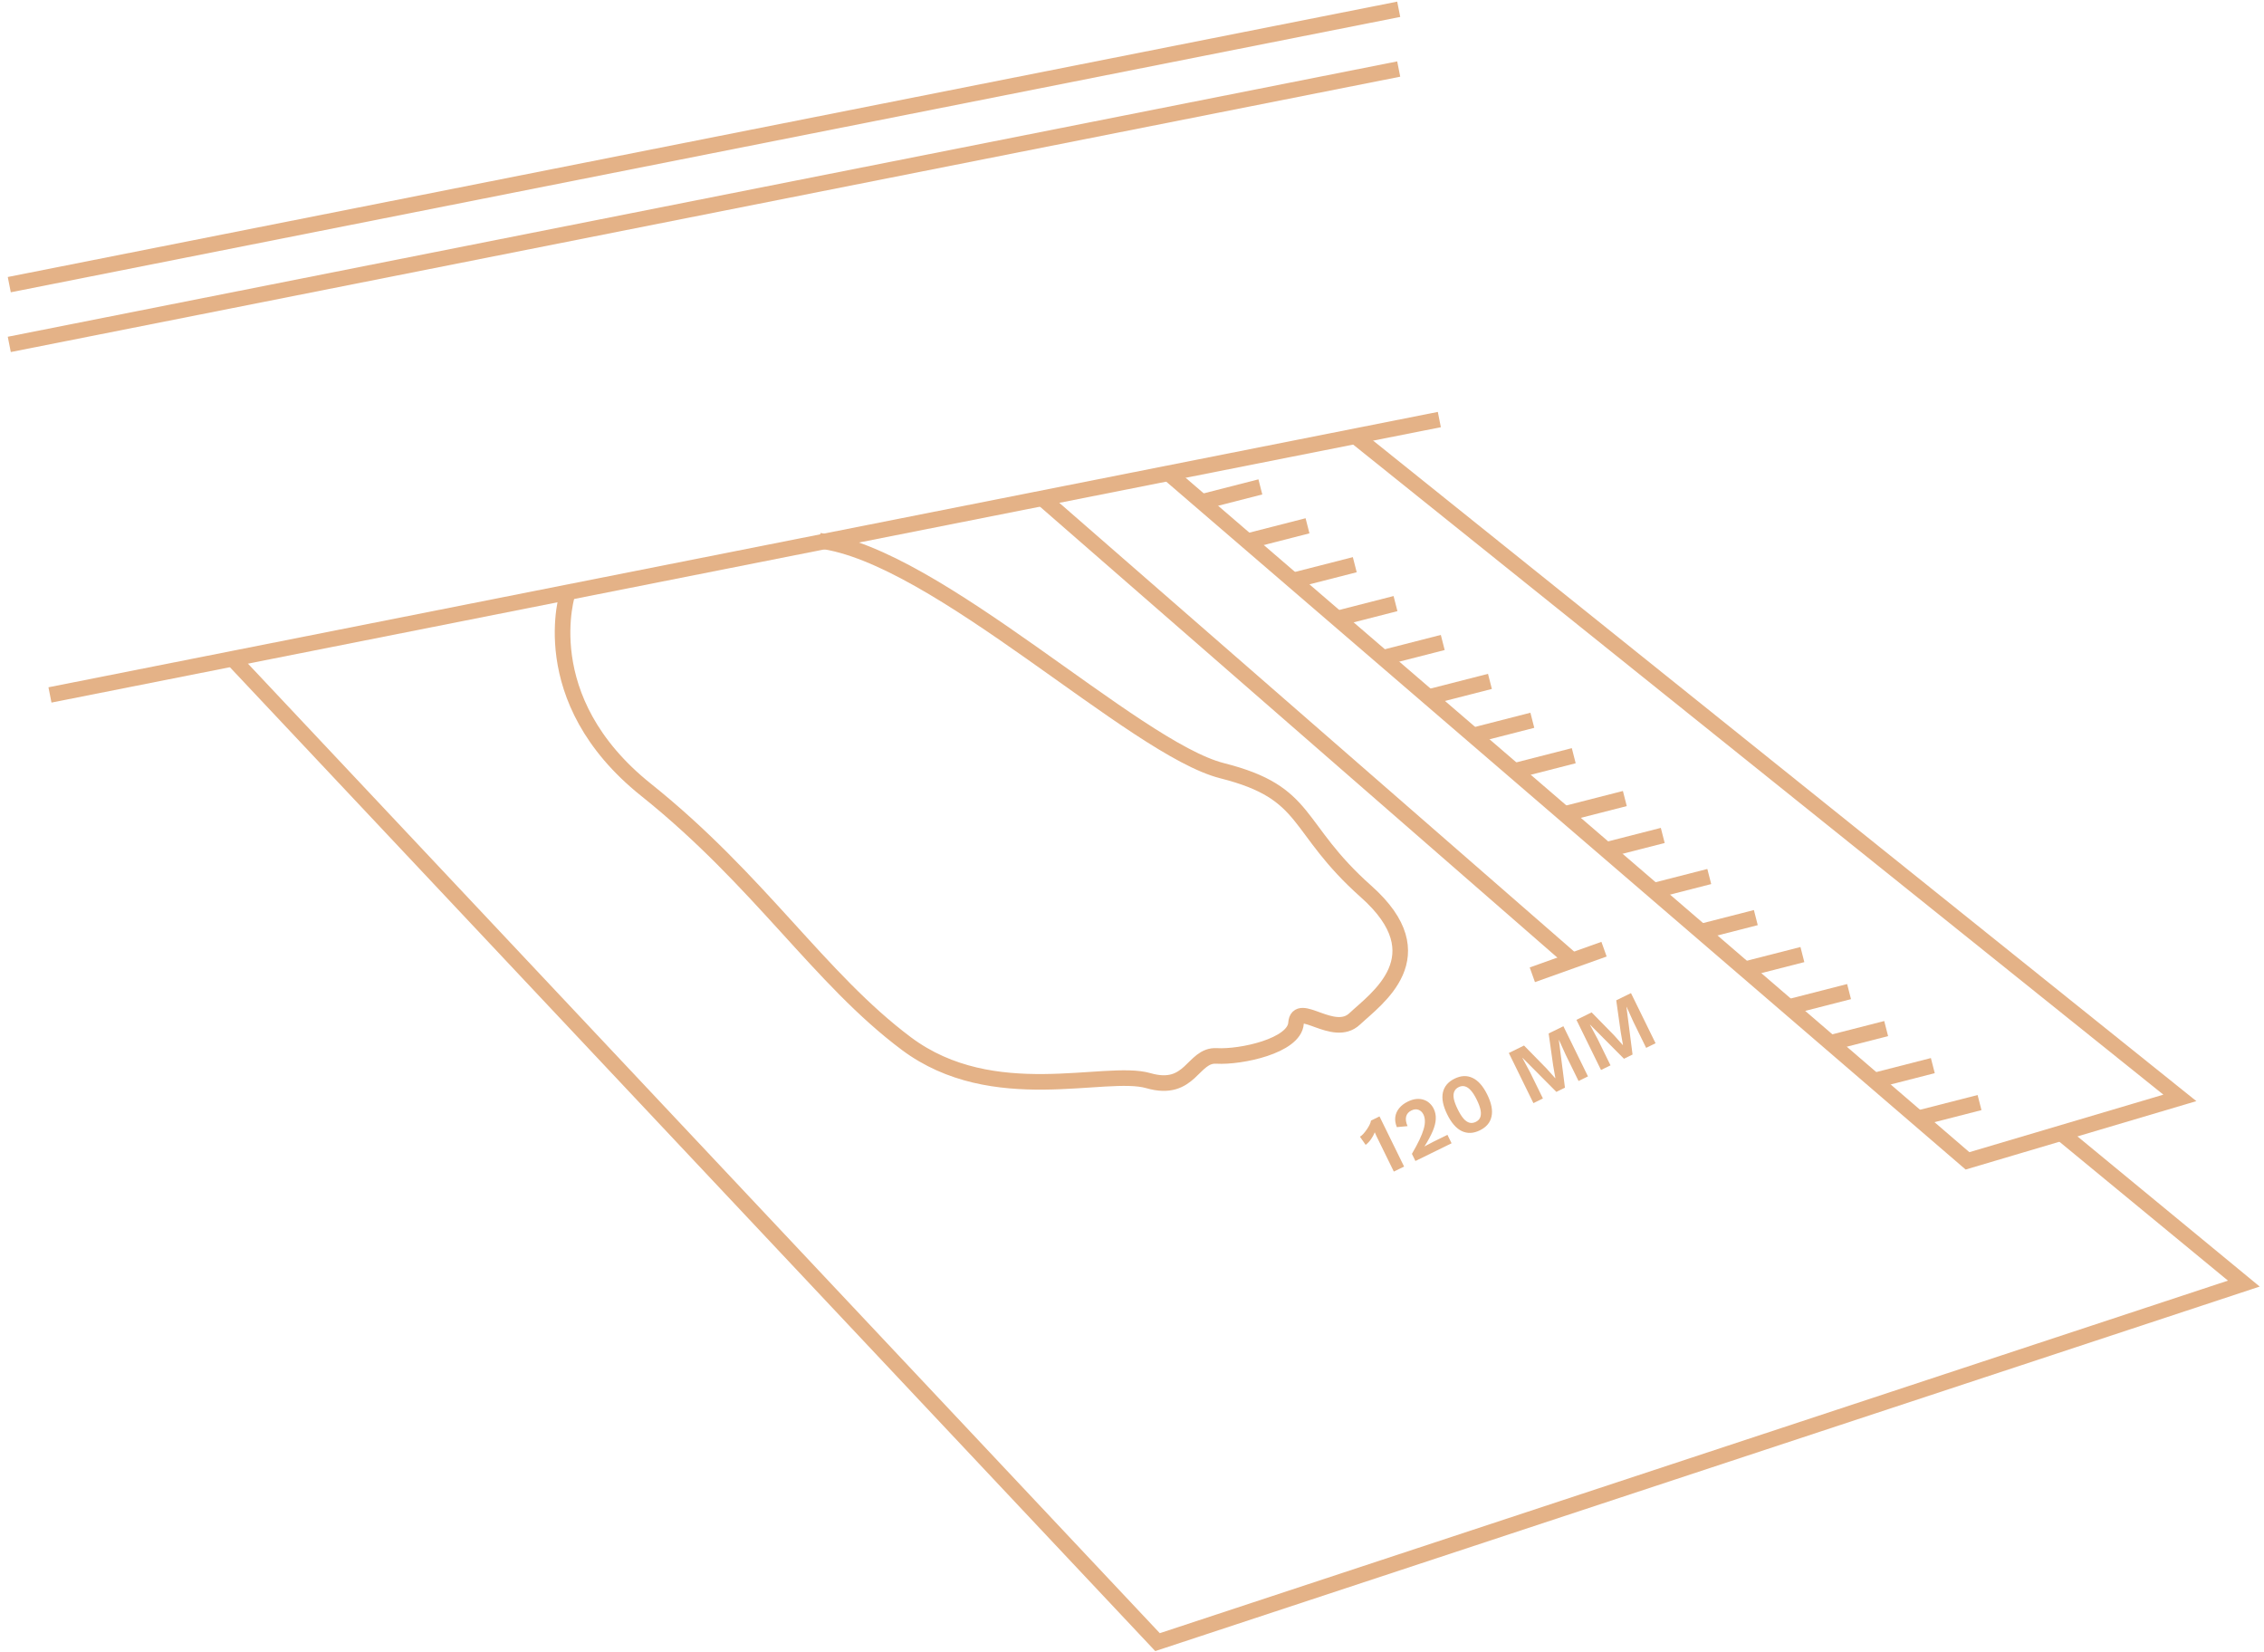 <svg width="244" height="178" viewBox="0 0 244 178" fill="none" xmlns="http://www.w3.org/2000/svg">
<path d="M1 30.674L150.745 1" stroke="#E4B287" stroke-width="1.68" stroke-miterlimit="10"/>
<path d="M1 37.113L150.745 7.439" stroke="#E4B287" stroke-width="1.68" stroke-miterlimit="10"/>
<path d="M5.385 74.887L25.07 70.986L155.123 45.213" stroke="#E4B287" stroke-width="1.68" stroke-miterlimit="10"/>
<path d="M25.07 70.985L124.751 176.96L241.827 138.322L222.28 122.219" stroke="#E4B287" stroke-width="1.68" stroke-miterlimit="10"/>
<path d="M146.057 47.011L234.933 118.311L212.045 125.096L129.512 54.087L125.922 50.995" stroke="#E4B287" stroke-width="1.68" stroke-miterlimit="10"/>
<path d="M135.834 52.469L129.512 54.087" stroke="#E4B287" stroke-width="1.68" stroke-miterlimit="10"/>
<path d="M140.916 56.66L134.594 58.279" stroke="#E4B287" stroke-width="1.68" stroke-miterlimit="10"/>
<path d="M146.009 60.852L139.68 62.471" stroke="#E4B287" stroke-width="1.68" stroke-miterlimit="10"/>
<path d="M150.398 65.044L144.076 66.662" stroke="#E4B287" stroke-width="1.68" stroke-miterlimit="10"/>
<path d="M155.491 69.234L149.162 70.853" stroke="#E4B287" stroke-width="1.68" stroke-miterlimit="10"/>
<path d="M160.576 73.428L154.254 75.046" stroke="#E4B287" stroke-width="1.68" stroke-miterlimit="10"/>
<path d="M165.146 77.618L158.824 79.237" stroke="#E4B287" stroke-width="1.68" stroke-miterlimit="10"/>
<path d="M169.609 81.436L163.287 83.055" stroke="#E4B287" stroke-width="1.68" stroke-miterlimit="10"/>
<path d="M175.115 86.051L168.793 87.669" stroke="#E4B287" stroke-width="1.68" stroke-miterlimit="10"/>
<path d="M179.202 90.028L172.873 91.647" stroke="#E4B287" stroke-width="1.68" stroke-miterlimit="10"/>
<path d="M184.215 94.455L177.893 96.074" stroke="#E4B287" stroke-width="1.68" stroke-miterlimit="10"/>
<path d="M189.232 98.882L182.91 100.5" stroke="#E4B287" stroke-width="1.68" stroke-miterlimit="10"/>
<path d="M194.251 102.865L187.922 104.484" stroke="#E4B287" stroke-width="1.68" stroke-miterlimit="10"/>
<path d="M199.281 106.856L192.959 108.475" stroke="#E4B287" stroke-width="1.68" stroke-miterlimit="10"/>
<path d="M203.279 110.841L196.957 112.459" stroke="#E4B287" stroke-width="1.68" stroke-miterlimit="10"/>
<path d="M208.308 114.832L201.986 116.451" stroke="#E4B287" stroke-width="1.68" stroke-miterlimit="10"/>
<path d="M213.342 118.815L207.02 120.434" stroke="#E4B287" stroke-width="1.68" stroke-miterlimit="10"/>
<path d="M112.322 53.693L169.221 103.281" stroke="#E4B287" stroke-width="1.68" stroke-miterlimit="10"/>
<path d="M150.219 126.252L148.541 122.829C148.479 122.704 148.416 122.576 148.352 122.445C148.291 122.305 148.228 122.164 148.164 122.019C148.061 122.279 147.926 122.528 147.758 122.766C147.591 123.004 147.399 123.207 147.183 123.374L146.569 122.496C146.69 122.423 146.811 122.32 146.935 122.185C147.061 122.042 147.182 121.888 147.297 121.723C147.416 121.55 147.516 121.382 147.599 121.219C147.685 121.049 147.738 120.894 147.758 120.756L148.675 120.306L151.324 125.71L150.219 126.252ZM152.545 125.112L152.167 124.342C152.498 123.774 152.767 123.273 152.974 122.84C153.184 122.398 153.337 122.012 153.432 121.681C153.53 121.342 153.574 121.046 153.565 120.793C153.562 120.537 153.509 120.305 153.408 120.098C153.284 119.847 153.108 119.68 152.877 119.596C152.644 119.507 152.388 119.531 152.11 119.668C151.804 119.818 151.615 120.039 151.542 120.332C151.474 120.623 151.526 120.963 151.697 121.353L150.542 121.462C150.387 121.078 150.332 120.716 150.375 120.376C150.421 120.029 150.558 119.714 150.786 119.433C151.017 119.144 151.329 118.903 151.722 118.71C152.049 118.55 152.356 118.457 152.642 118.432C152.933 118.404 153.2 118.432 153.444 118.516C153.686 118.594 153.896 118.718 154.074 118.888C154.257 119.055 154.404 119.251 154.514 119.474C154.685 119.824 154.76 120.197 154.737 120.594C154.721 120.988 154.61 121.425 154.405 121.904C154.2 122.384 153.908 122.927 153.528 123.533L153.532 123.541C153.611 123.496 153.706 123.442 153.818 123.38C153.936 123.316 154.057 123.253 154.183 123.192C154.306 123.125 154.414 123.068 154.506 123.023L155.997 122.292L156.442 123.201L152.545 125.112ZM159.494 121.806C158.801 122.146 158.151 122.174 157.544 121.889C156.943 121.601 156.417 120.999 155.968 120.082C155.518 119.165 155.364 118.381 155.505 117.729C155.651 117.075 156.071 116.578 156.764 116.238C157.458 115.898 158.105 115.872 158.706 116.159C159.313 116.444 159.841 117.045 160.291 117.962C160.741 118.879 160.892 119.665 160.746 120.319C160.605 120.971 160.188 121.466 159.494 121.806ZM159.049 120.897C159.283 120.782 159.442 120.623 159.525 120.42C159.611 120.208 159.626 119.947 159.568 119.637C159.508 119.321 159.372 118.948 159.161 118.516C158.95 118.085 158.739 117.752 158.528 117.516C158.316 117.275 158.101 117.127 157.883 117.071C157.669 117.006 157.445 117.032 157.21 117.147C156.975 117.262 156.815 117.425 156.729 117.637C156.64 117.843 156.626 118.104 156.686 118.42C156.749 118.727 156.886 119.097 157.098 119.528C157.309 119.959 157.518 120.297 157.726 120.54C157.936 120.776 158.151 120.924 158.371 120.986C158.588 121.042 158.814 121.012 159.049 120.897ZM168.493 110.589L171.142 115.994L170.127 116.492L168.746 113.675L168.02 112.07L168.004 112.078L168.661 117.21L167.736 117.664L164.09 113.997L164.073 114.005L164.906 115.558L166.287 118.374L165.263 118.876L162.613 113.472L164.251 112.669L166.671 115.139L167.613 116.191L167.629 116.183L167.387 114.798L166.904 111.368L168.493 110.589ZM175.777 107.018L178.427 112.422L177.412 112.92L176.031 110.103L175.305 108.499L175.289 108.507L175.946 113.639L175.021 114.092L171.375 110.426L171.358 110.434L172.19 111.986L173.571 114.803L172.548 115.305L169.898 109.9L171.536 109.097L173.956 111.567L174.898 112.619L174.914 112.611L174.672 111.226L174.189 107.797L175.777 107.018Z" fill="#E4B287"/>
<path d="M165.146 105.045L172.873 102.285" stroke="#E4B287" stroke-width="1.68" stroke-miterlimit="10"/>
<path d="M61.198 63.827C61.198 63.827 57.359 75.302 69.623 85.11C81.887 94.918 88.333 105.467 97.685 112.46C107.037 119.453 119.155 115.123 123.755 116.451C128.355 117.779 128.507 113.636 131.115 113.788C133.722 113.94 139.505 112.716 139.678 110.26C139.851 107.805 143.717 111.948 146 109.797C148.282 107.646 155.075 103.046 147.231 96.074C139.387 89.101 141.227 85.456 131.723 83.056C122.219 80.656 100.901 59.808 88.326 58.273" stroke="#E4B287" stroke-width="1.68" stroke-miterlimit="10"/>
</svg>
